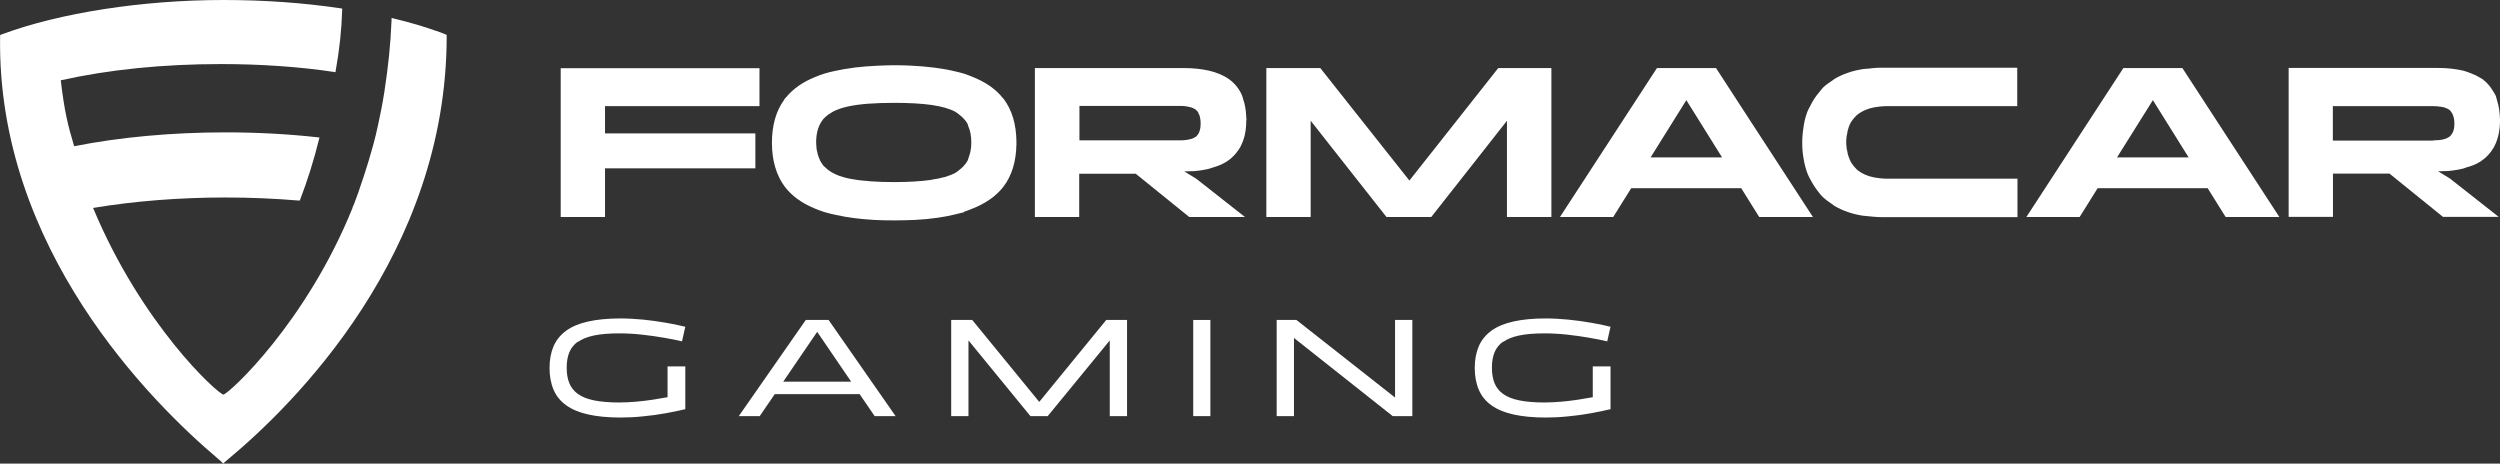 <?xml version="1.0" encoding="UTF-8"?>
<svg id="_Слой_1" data-name="Слой_1" xmlns="http://www.w3.org/2000/svg" version="1.1" viewBox="0 0 212.68 39.44">
  <rect x="0" y="0" width="212.68" height="39.44" fill="#333333" stroke="none"/>
  <!-- Generator: Adobe Illustrator 29.1.0, SVG Export Plug-In . SVG Version: 2.1.0 Build 142)  -->
  <defs>
    <style>
      .st0 {
        fill: #fff;
      }
    </style>
  </defs>
  <path class="st0" d="M47.7,18.46h3.77v-4.14h12.79s0,0,0,0v-2.97h-6.39,6.39s-12.79,0-12.79,0v-2.32h13.14s0,0,0,0v-3.23h0s-8.45,0-8.45,0h-8.46v12.67h0ZM51.47,9.02h4.93-4.93s0,0,0,0ZM51.47,14.32h3.2-3.2s0,0,0,0Z"/>
  <path class="st0" d="M70.9,9.5s0,0,0,0c-.04.02-.07.04-.11.06,0,0,0,0,0,0,.04-.02.08-.04.12-.07Z"/>
  <path class="st0" d="M81.98,10.1c.13.14.25.29.33.46-.08-.17-.2-.32-.33-.46Z"/>
  <path class="st0" d="M81.98,10.1c-.11-.12-.24-.23-.38-.34h0c.14.1.27.22.38.34,0,0,0,0,0,0Z"/>
  <path class="st0" d="M70.78,9.56c-.11.06-.22.13-.32.2.1-.07.2-.14.32-.2Z"/>
  <path class="st0" d="M82.41,13.38s0,0,0,0c.06-.16.11-.33.15-.51,0,0,0,0,0,0-.04.18-.09.35-.15.52Z"/>
  <path class="st0" d="M81.56,14.49c.13-.09.25-.19.35-.3,0,0,0,0,0,0-.11.11-.22.21-.36.3h0Z"/>
  <path class="st0" d="M82.63,12.13c0-.29-.03-.56-.07-.8.05.25.07.51.07.8Z"/>
  <path class="st0" d="M82.55,11.32c-.04-.22-.11-.42-.19-.6,0,0,0,0,0,0,.08.19.15.39.19.61,0,0,0,0,0,0Z"/>
  <path class="st0" d="M82.56,12.86c.04-.23.07-.47.07-.74,0,.26-.03.51-.07.74Z"/>
  <path class="st0" d="M70.74,14.66c.19.12.41.22.66.31h0c-.25-.09-.47-.19-.66-.31,0,0,0,0,0,0Z"/>
  <path class="st0" d="M72.56,15.25h0c.22.04.45.07.69.1,0,0,0,0,0,0-.25-.03-.48-.06-.7-.1Z"/>
  <path class="st0" d="M70.64,14.6s.06.04.09.06c-.03-.02-.06-.04-.09-.06Z"/>
  <path class="st0" d="M73.36,15.36c.25.03.5.05.78.07h0c-.28-.02-.54-.04-.78-.07,0,0,0,0,0,0Z"/>
  <path class="st0" d="M73.26,15.35s.06,0,.09.01c-.03,0-.06,0-.09-.01Z"/>
  <path class="st0" d="M70.16,14.21s0,0,0,0c.14.14.3.27.48.39,0,0,0,0,0,0-.19-.12-.35-.25-.49-.39Z"/>
  <path class="st0" d="M82,18.02c.22-.07.42-.15.62-.23,1.2-.46,2.13-1.1,2.76-1.93.71-.94,1.06-2.13,1.09-3.57,0-.05,0-.1,0-.15,0,.04,0,.08,0,.12,0-.04,0-.08,0-.12h0s0,0,0,0h0s0-.02,0-.03c0-.03,0-.06,0-.08-.02-1.47-.38-2.68-1.09-3.62,0,0,0,0,0,0,0,0,0,0,0,0-.02-.02-.04-.04-.06-.06-.62-.79-1.52-1.4-2.68-1.85-.21-.08-.42-.17-.65-.24-.22-.07-.47-.12-.7-.18-1.1-.27-2.39-.43-3.88-.5-.44-.02-.88-.03-1.34-.03s-.95.02-1.4.04c-1.39.06-2.6.21-3.66.45-.3.07-.6.13-.87.22-.3.09-.57.2-.84.31-1.02.42-1.82.98-2.4,1.68-.05.06-.11.11-.15.17-.02.03-.04.07-.06.1-.68.95-1.02,2.16-1.02,3.63s.36,2.75,1.09,3.73c.58.77,1.42,1.38,2.51,1.84.28.12.57.23.89.33.3.09.64.17.98.24.94.21,2.01.35,3.22.42.55.03,1.13.04,1.73.04s1.18-.02,1.74-.04c1.35-.07,2.51-.24,3.51-.49.23-.06.47-.11.68-.17ZM79.24,15.3c-.84.12-1.91.19-3.17.19-.71,0-1.34-.02-1.93-.06,0,0,.02,0,.03,0,0,0-.02,0-.03,0-.27-.02-.53-.04-.78-.07-.03,0-.07,0-.1-.01-.25-.03-.48-.06-.69-.1,0,0-.02,0-.02,0,0,0,.01,0,.02,0-.16-.03-.34-.05-.48-.09-.25-.06-.47-.12-.69-.2,0,0,.01,0,.02,0,0,0-.01,0-.02,0-.25-.09-.46-.19-.66-.31-.03-.02-.06-.04-.1-.06-.19-.12-.35-.25-.48-.39,0,0,0,0,0,0,0,0,0,0,0,0-.04-.04-.08-.07-.12-.11-.02-.03-.04-.06-.06-.09,0,0,0,.01,0,.02,0,0,0-.01,0-.02-.09-.12-.16-.24-.23-.37,0-.01,0-.02-.01-.04-.06-.13-.12-.26-.16-.41-.02-.07-.03-.14-.05-.22-.02-.09-.05-.18-.06-.28-.02-.18-.04-.37-.04-.57,0-.82.2-1.47.6-1.97,0,0,0,0,0,0-.4.49-.6,1.16-.6,1.97,0-.81.2-1.48.6-1.97.09-.11.2-.21.32-.31-.12.1-.23.2-.31.31.09-.11.2-.21.32-.31.03-.03.07-.05.1-.08.1-.07.21-.14.33-.21.04-.02.07-.04.11-.06.16-.08.33-.16.52-.22-.19.07-.35.14-.51.22.33-.17.72-.31,1.18-.41.96-.22,2.3-.32,3.99-.32,1.26,0,2.33.06,3.17.18s1.52.31,2.02.58c.13.07.23.16.34.25,0,0,0,0,0,0,0,0,0,0,0,0,.14.1.27.21.38.34.13.14.25.29.33.46,0,.01,0,.03.02.05.01.03.02.07.03.11,0-.02-.01-.04-.02-.06,0,.02.01.05.02.07.08.19.15.38.19.6.05.25.07.51.07.8,0,.27-.02.51-.07.74-.03.18-.09.35-.15.51-.01.04-.02.08-.03.11.01-.03.02-.07.03-.11-.02.06-.03.13-.06.19-.02.03-.02.08-.04.11-.02.04-.05.07-.07.1-.08.15-.2.28-.32.41.11-.11.21-.23.29-.37-.08.13-.18.25-.29.37-.1.11-.23.21-.35.3,0,0,0,0,0,0,0,0,0,0,0,0-.1.08-.19.16-.31.22-.49.27-1.17.46-2.02.58Z"/>
  <path class="st0" d="M69.44,12.13c0,.2.01.38.04.56-.02-.18-.04-.37-.04-.56Z"/>
  <path class="st0" d="M69.47,12.69s0,0,0,0c.01.1.04.19.06.28.01.05.02.1.03.14-.04-.14-.07-.28-.09-.43Z"/>
  <path class="st0" d="M69.56,13.12s0,.05.01.07c0-.02,0-.05-.01-.07Z"/>
  <path class="st0" d="M70.46,9.77s-.07.05-.1.08c0,0,0,0,0,0,.03-.03.07-.05.11-.08,0,0,0,0,0,0Z"/>
  <path class="st0" d="M69.58,13.19c.04.14.1.28.16.41,0,.01,0,.02.01.04.07.13.14.26.23.37h0c-.18-.24-.31-.51-.41-.82,0,0,0,0,0,0Z"/>
  <path class="st0" d="M102.11,10.13s0,0,0,0c-.01-.07-.03-.13-.04-.19,0-.02,0-.03-.01-.05.02.08.04.16.06.25Z"/>
  <path class="st0" d="M101.34,11.82c.11-.04.2-.08.28-.13h0c-.08.05-.18.1-.29.13,0,0,0,0,0,0Z"/>
  <path class="st0" d="M101.27,9.13s-.03,0-.04-.01c.01,0,.03,0,.04.01Z"/>
  <path class="st0" d="M101.23,9.12c-.11-.03-.23-.05-.36-.07,0,0,0,0,0,0,.13.02.26.04.37.07,0,0,0,0,0,0Z"/>
  <path class="st0" d="M100.95,11.91h0c.13-.02.25-.05.36-.08,0,0,0,0,0,0-.11.04-.23.06-.36.08Z"/>
  <path class="st0" d="M101.32,11.83s.02,0,.02,0c0,0-.02,0-.02,0Z"/>
  <path class="st0" d="M101.57,9.25h0c-.09-.05-.19-.09-.3-.12,0,0,0,0,0,0,.11.03.22.07.3.12Z"/>
  <path class="st0" d="M102.04,9.82s0,0,0,0c-.03-.08-.06-.15-.1-.22,0,0,0-.01,0-.02.04.07.08.15.11.24Z"/>
  <path class="st0" d="M106.04,10.21s-.01-.08-.01-.13c0,.05.01.08.01.13,0-.1-.02-.17-.02-.27-.02-.57-.11-1.07-.26-1.5-.04-.11-.05-.23-.1-.33.02.05.03.12.05.18-.02-.06-.03-.13-.05-.18-.02-.06-.06-.1-.09-.15.03.05.07.09.09.15-.25-.57-.62-1.02-1.09-1.36-.23-.17-.49-.31-.77-.43,0,0,0,0,0,0-.28-.12-.58-.22-.91-.3-.65-.15-1.37-.23-2.15-.23h-6.35s-6.35,0-6.35,0v12.67h0s3.77,0,3.77,0h0v-3.68h4.81l4.55,3.68h2.37s2.37,0,2.37,0h0s-1.88-1.48-1.88-1.48l1.88,1.48-4.16-3.27-.22-.13-.78-.48.82-.02c.47-.04.91-.11,1.31-.21.06-.02.11-.04.17-.06.33-.09.65-.2.93-.34.17-.08.32-.17.47-.27.35-.24.63-.53.87-.87.06-.09.13-.18.18-.27-.02.04-.05.08-.08.12.03-.04.06-.08.08-.12.02-.03.03-.07.05-.1-.02.03-.03.07-.05.1.04-.07.07-.14.1-.21.27-.55.41-1.21.42-1.98,0-.03,0-.06,0-.08,0-.01,0-.03,0-.04h0s0,0,0,0ZM91.83,9.02h3.2-3.2s0,0,0,0ZM100.76,14.58h0s.41-.01.41-.01h-.41ZM101.73,11.62s0,0,0,0c0,0,0,0,0,0,0,0,0,0,0,0ZM102.14,10.51h0c0,.26-.03.48-.1.66,0,0,0,.01,0,.02-.07.18-.17.33-.3.44,0,0,0,0,0,0-.03.02-.07.04-.11.06,0,0,0,0,0,0,0,0,0,0,0,0-.08.05-.18.1-.28.13,0,0-.02,0-.03,0-.11.04-.23.06-.36.08,0,0,0,0-.01,0,0,0,0,0,.01,0-.18.03-.36.04-.58.04h-7.48s-1.07,0-1.07,0v-2.93h8.55c.18,0,.34.01.49.03-.02,0-.03,0-.05,0,.02,0,.03,0,.05,0,.13.02.25.04.36.07.02,0,.03.01.05.01.11.03.21.07.3.12,0,0,0,0,0,0,0,0,0,0,0,0,.05.03.11.06.15.09.02.01.03.04.05.05,0,0,0,0,0,0,0,0,0,0,0,0,.06.05.11.11.15.18,0,0,0,.02.01.02.04.07.07.14.1.22.01.03.02.08.03.11.02.06.03.12.04.19.02.11.03.24.03.37,0-.13,0-.26-.03-.37.02.11.03.24.03.37,0,0,0,0,0,.01h0Z"/>
  <path class="st0" d="M101.93,9.57c-.04-.07-.09-.13-.15-.18,0,0,0,0,0,0,.06.05.11.11.15.18,0,0,0,0,0,0Z"/>
  <path class="st0" d="M102.06,9.88s0-.04-.01-.06c0,.02,0,.04.01.06Z"/>
  <path class="st0" d="M101.93,9.58s0,0,0,0c0,0,0,0,0,0Z"/>
  <polygon class="st0" points="128.2 10.27 128.2 18.46 128.2 18.46 128.2 18.46 131.98 18.46 131.98 5.79 131.98 5.79 127.46 5.79 119.9 15.36 112.32 5.79 110.02 5.79 107.73 5.79 107.73 18.46 107.73 18.46 107.73 18.46 111.5 18.46 111.5 18.46 111.5 10.27 117.95 18.46 121.76 18.46 125.71 13.44 128.2 10.27"/>
  <path class="st0" d="M146,5.79h-2.52s-1.37,0-1.37,0h-1.15l-8.25,12.67h0,0s4.53,0,4.53,0l1.53-2.45h8.19s1.17,0,1.17,0l1.53,2.45h0s4.57,0,4.57,0h0l-5.45-8.37-2.8-4.31ZM140.42,13.39l3.04-4.87-3.04,4.87h0l3.04-4.87h0s3.04,4.87,3.04,4.87h-6.09Z"/>
  <path class="st0" d="M185.68,5.79h-2.52s-1.37,0-1.37,0h-1.15s0,0,0,0l-3.42,5.25-4.83,7.42h0,0s4.53,0,4.53,0l1.53-2.45h8.19s1.17,0,1.17,0l1.53,2.45h4.57s0,0,0,0l-4.67-7.17-3.58-5.5ZM177.98,16.78l.48-.77h0l-.48.77ZM180.1,13.39l3.04-4.87-3.04,4.87h0l3.05-4.87h0s3.04,4.87,3.04,4.87h-6.09ZM189.36,18.46l-1.53-2.45h0l1.53,2.45h0Z"/>
  <path class="st0" d="M209.52,14.35c.1-.03.18-.07.28-.1.29-.09.57-.17.82-.29.17-.08.32-.17.47-.27.44-.3.79-.68,1.06-1.15.26-.46.43-1.02.5-1.66.02-.21.03-.44.03-.67,0,.22-.01.44-.03.65.02-.21.03-.42.03-.65,0-.18-.03-.34-.04-.51.01.17.04.33.04.51,0-.32-.04-.6-.07-.88-.04-.28-.1-.54-.18-.79-.04-.14-.07-.3-.13-.43.04.1.06.22.1.32-.04-.1-.05-.23-.1-.32-.04-.09-.1-.15-.14-.23.04.08.1.15.14.23-.06-.14-.15-.25-.22-.37-.22-.37-.49-.7-.82-.95-.01-.01-.02-.03-.04-.04-.08-.06-.18-.1-.26-.15-.27-.17-.58-.3-.9-.42-.17-.06-.33-.13-.51-.17-.65-.15-1.37-.23-2.15-.23h-6.35s-6.35,0-6.35,0v12.67h0s3.77,0,3.77,0h0v-3.68h4.81l4.55,3.68h2.37s2.37,0,2.37,0h0s-.92-.72-.92-.72l.92.72-4.16-3.27-.95-.58-.05-.03.82-.02c.47-.04.9-.11,1.31-.21ZM198.46,9.02h3.21-3.21s0,0,0,0ZM207.01,11.96h-8.55v-2.93h8.55c.23,0,.43.02.61.05-.05,0-.09-.02-.13-.02.05,0,.1.02.15.02.07.01.14.02.2.03.11.03.21.06.3.1-.09-.04-.19-.07-.3-.09.22.05.4.13.54.23.08.06.14.15.2.25-.02-.03-.03-.06-.05-.09.02.03.03.06.05.09.02.04.05.08.07.12.05.12.09.25.12.4-.02-.16-.06-.28-.12-.4.05.12.09.25.12.4.02.12.03.25.03.39,0,.26-.03.48-.1.66,0,0,0,0,0,0-.07.18-.17.33-.3.44,0,0,0,0,0,0-.27.22-.73.33-1.36.33Z"/>
  <path class="st0" d="M207.83,9.1c-.06-.01-.13-.02-.2-.03,0,0,0,0-.01,0,.07.01.15.02.21.04,0,0,0,0,0,0Z"/>
  <path class="st0" d="M208.63,9.71s-.04-.08-.07-.12c0,0,0,0,0,0,.02.04.05.08.07.12,0,0,0,0,0,0Z"/>
  <path class="st0" d="M157.3,13.44c.07.17.14.33.24.47-.12-.19-.22-.41-.29-.64.01.04.02.08.03.12,0,.02.01.04.02.06Z"/>
  <path class="st0" d="M157.25,10.94c-.02.08-.04.16-.06.24.02-.08.04-.16.06-.24Z"/>
  <path class="st0" d="M159.89,15.15h0c-.61-.06-1.14-.22-1.56-.48h0c.42.26.95.42,1.56.48Z"/>
  <path class="st0" d="M157.18,13.04c.02.08.04.15.06.23-.02-.07-.04-.15-.06-.23Z"/>
  <path class="st0" d="M157.15,12.91s.02.09.04.13c-.06-.26-.11-.54-.12-.85,0,.21.03.41.06.6,0,.04.02.08.03.12Z"/>
  <path class="st0" d="M157.28,10.83s-.02.08-.03.11c.07-.23.16-.44.28-.62-.09.15-.17.31-.24.49,0,0,0,.02,0,.02Z"/>
  <path class="st0" d="M158.85,5.84c-.12.01-.25.02-.37.04-.45.07-.88.17-1.27.31-.42.14-.81.32-1.16.53-.05.03-.09.07-.14.11-.29.19-.58.39-.82.62-.12.12-.21.26-.32.39-.3.34-.55.72-.75,1.14-.08.16-.18.31-.25.49.04-.1.1-.18.14-.28-.04.1-.1.18-.14.28-.07.17-.1.37-.15.55.05-.18.08-.38.15-.55-.14.37-.25.76-.32,1.19-.07.42-.12.87-.13,1.35v.22c0,.47.05.92.13,1.35.07.42.18.82.32,1.19-.06-.17-.1-.37-.15-.55.05.18.08.38.15.55.04.1.09.17.13.26-.04-.09-.1-.17-.13-.26.1.26.24.49.37.73.13.23.27.45.42.65.17.22.33.44.53.63.25.23.53.43.82.62.05.03.09.08.14.11.36.21.74.39,1.16.53.39.14.82.24,1.27.31.13.02.28.03.42.04.38.04.76.08,1.17.08h7.23s4.33,0,4.33,0h0s0,0,0,0h0s0,0,0,0v-3.27h-2.79,2.79s-11.17,0-11.17,0c-.2,0-.39-.02-.57-.04,0,0,0,0,0,0,0,0,0,0,0,0-.61-.06-1.14-.22-1.56-.48,0,0,0,0,0,0,0,0,0,0,0,0-.14-.08-.27-.17-.39-.28-.02-.02-.03-.04-.05-.06-.13-.13-.25-.27-.35-.43.01.02.01.04.02.05-.11-.16-.19-.34-.26-.52,0-.02-.01-.04-.02-.06-.05-.15-.1-.31-.13-.47,0-.04-.02-.08-.03-.12-.03-.19-.05-.39-.06-.6,0,0,0,0,0,0,0,0,0-.01,0-.02,0-.02,0-.04,0-.06,0-.02,0-.05,0-.07,0,0,0-.01,0-.02,0,0,0,0,0,0,0-.21.03-.4.06-.59,0-.04.01-.07.02-.11.03-.17.08-.34.13-.49,0,0,0-.02,0-.02.07-.2.16-.39.27-.55-.01.02-.02.05-.03.07.1-.15.2-.29.33-.41.03-.03.05-.06.08-.09.13-.11.27-.21.42-.3,0,0,0,0,0,0,0,0,0,0,0,0,.42-.25.93-.4,1.53-.46,0,0,0,0,0,0,0,0,0,0,0,0,.19-.02.37-.04.57-.04h11.17s0,0,0,0v-3.27h0s-11.56,0-11.56,0c-.43,0-.82.04-1.21.09Z"/>
  <path class="st0" d="M157.12,11.43c-.03.19-.05.38-.06.59.01-.3.06-.58.12-.84-.01.05-.03.09-.04.14,0,.04-.02.07-.02.11Z"/>
  <path class="st0" d="M158.35,9.53h0c.42-.25.93-.4,1.53-.46,0,0,0,0,0,0-.6.06-1.11.21-1.53.46Z"/>
  <path class="st0" d="M37.13,2.64c-1.08-.39-2.26-.73-3.64-1.07l-.18-.04v.21c-.1,2.21-.26,3.75-.61,6.07-.18,1.15-.38,2.1-.55,2.88-.1.47-.23,1.02-.41,1.69l-.04.13c-.21.76-.46,1.61-.76,2.51-.35,1.07-.64,1.89-.86,2.44l-.1.18h.03c-3.94,9.77-10.45,15.78-11,15.93-.55-.11-6.96-5.97-11.09-15.88,3.45-.58,7.34-.89,11.25-.89,2.11,0,4.21.09,6.23.26h.1s.04-.09.04-.09c.62-1.62,1.16-3.34,1.6-5.12l.04-.15-.15-.02c-2.53-.28-5.18-.42-7.85-.42-4.56,0-9,.41-12.87,1.18-.54-1.79-.83-2.98-1.14-5.61,4.13-.92,8.72-1.38,13.64-1.38,3.38,0,6.69.23,9.6.67l.13.02.02-.13c.32-1.78.5-3.47.55-5.16v-.12s-.12-.02-.12-.02C25.83.24,22.48,0,19.02,0,12.14,0,5.1,1.09.19,2.91c-.02.01-.04.02-.06.02-.03,0-.04.02-.05.02l-.07.04v.08c-.31,18.05,12.86,31.16,18.54,35.96.19.16.32.27.35.31l.09.1.1-.1s.14-.12.29-.25c5.6-4.65,18.62-17.48,18.62-36.01v-.11s-.08-.04-.08-.04c-.08-.03-.37-.15-.8-.3Z"/>
  <path class="st0" d="M49.16,29.09c.34-.24.8-.43,1.37-.55s1.29-.18,2.15-.18c.66,0,1.31.04,1.95.11.64.07,1.26.16,1.84.26s1.1.2,1.55.31l.28-1.24c-.51-.13-1.08-.25-1.69-.35-.62-.11-1.25-.19-1.9-.26-.65-.06-1.29-.1-1.93-.1-1.06,0-1.98.09-2.74.26-.76.17-1.39.43-1.87.78-.48.35-.84.79-1.07,1.31-.23.53-.35,1.15-.35,1.86s.12,1.34.35,1.87c.23.53.59.97,1.07,1.31.48.35,1.11.61,1.87.78.76.17,1.68.26,2.74.26.63,0,1.27-.03,1.93-.1.65-.06,1.29-.15,1.9-.26.62-.11,1.18-.23,1.69-.35v-3.64h-1.51v2.62c-.37.07-.78.14-1.24.21-.46.07-.93.13-1.41.17s-.97.07-1.46.07c-.86,0-1.57-.06-2.15-.18-.58-.12-1.03-.3-1.37-.55-.34-.24-.58-.55-.73-.92-.15-.37-.22-.8-.22-1.31s.07-.93.22-1.3c.15-.37.39-.67.73-.92Z"/>
  <path class="st0" d="M70.03,27.22h-1.48l-5.7,8.18h1.78l1.28-1.87h7.22l1.28,1.87h1.78l-5.7-8.18h-.46ZM66.63,32.47l2.89-4.24,2.89,4.24h-5.78Z"/>
  <polygon class="st0" points="88.41 34.19 82.71 27.22 80.92 27.22 80.92 35.4 82.39 35.4 82.39 28.96 87.66 35.4 89.13 35.4 94.41 28.96 94.41 35.4 95.88 35.4 95.88 27.22 94.11 27.22 88.41 34.19"/>
  <rect class="st0" x="101.51" y="27.22" width="1.46" height="8.18"/>
  <polygon class="st0" points="118.68 33.82 110.29 27.22 108.61 27.22 108.61 35.4 110.08 35.4 110.08 28.75 118.48 35.4 120.15 35.4 120.15 27.22 118.68 27.22 118.68 33.82"/>
  <path class="st0" d="M127.87,29.09c.34-.24.8-.43,1.37-.55s1.29-.18,2.15-.18c.66,0,1.31.04,1.95.11.64.07,1.26.16,1.84.26s1.1.2,1.55.31l.28-1.24c-.51-.13-1.08-.25-1.69-.35-.62-.11-1.25-.19-1.9-.26-.65-.06-1.29-.1-1.93-.1-1.06,0-1.98.09-2.74.26-.76.17-1.39.43-1.87.78-.48.35-.84.79-1.07,1.31-.23.53-.35,1.15-.35,1.86s.12,1.34.35,1.87c.23.53.59.97,1.07,1.31.48.35,1.11.61,1.87.78.76.17,1.68.26,2.74.26.63,0,1.27-.03,1.93-.1.65-.06,1.29-.15,1.9-.26.62-.11,1.18-.23,1.69-.35v-3.64h-1.51v2.62c-.37.07-.78.14-1.24.21-.46.07-.93.13-1.41.17s-.97.07-1.46.07c-.86,0-1.57-.06-2.15-.18-.58-.12-1.03-.3-1.37-.55-.34-.24-.58-.55-.73-.92-.15-.37-.22-.8-.22-1.31s.07-.93.22-1.3c.15-.37.39-.67.73-.92Z"/>
</svg>